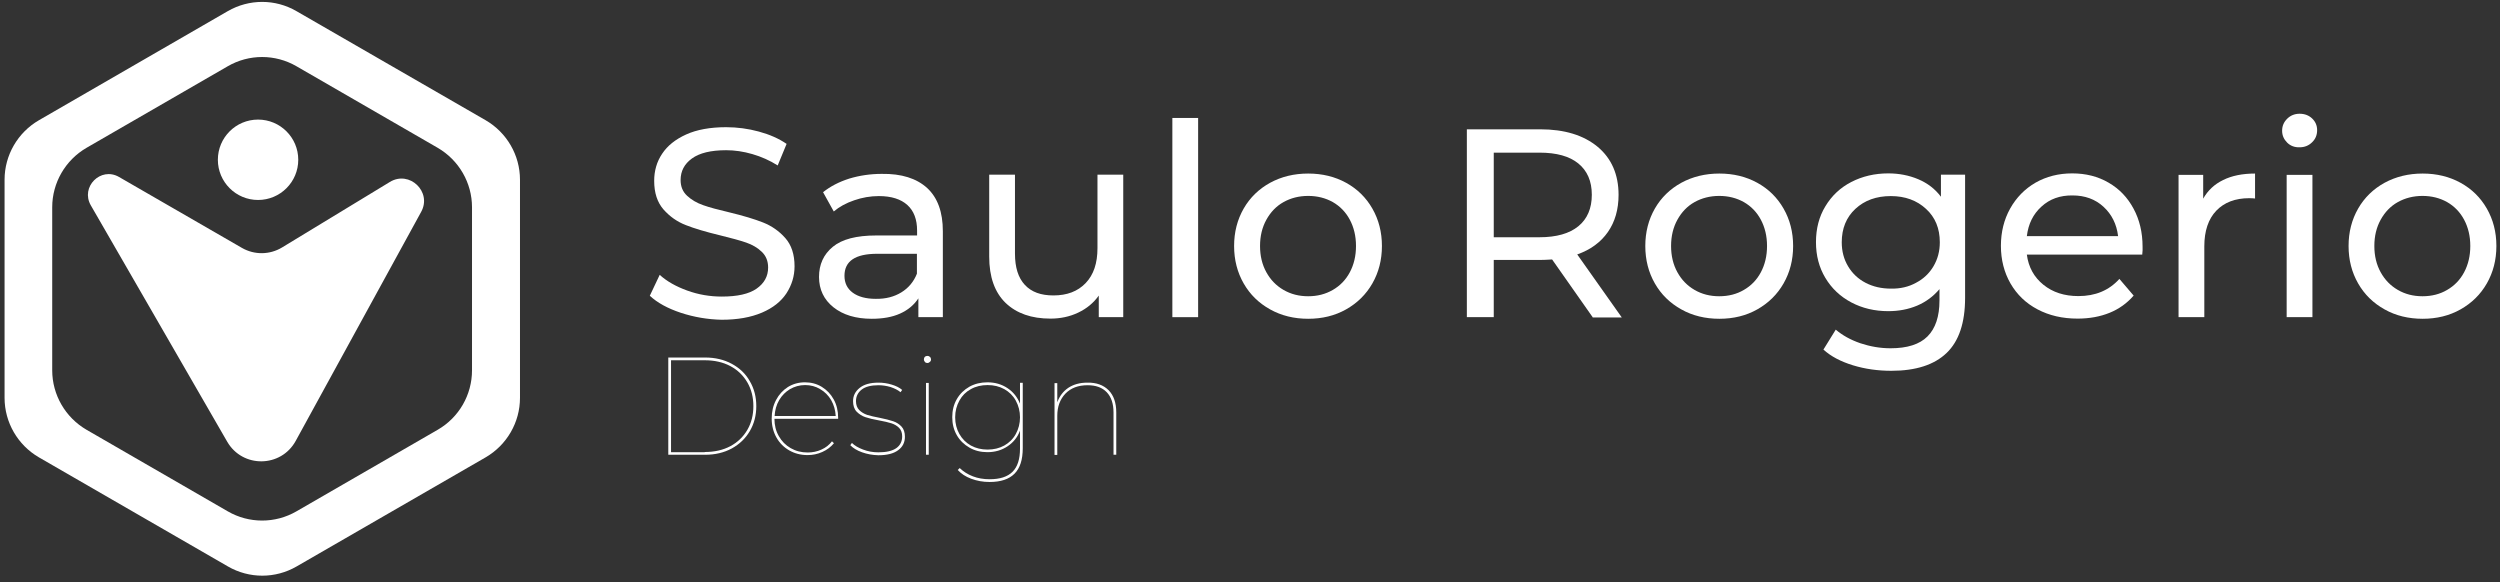 <?xml version="1.0" encoding="UTF-8"?>
<svg xmlns="http://www.w3.org/2000/svg" width="352" height="82" viewBox="0 0 352 82" fill="none">
  <rect x="0" y="0" width="352" height="82" fill="#333333" stroke="none"/>
  <path d="M94.094 50.338H99.275C100.69 50.338 101.945 50.635 103.04 51.228C104.136 51.821 104.98 52.62 105.573 53.67C106.189 54.72 106.486 55.883 106.486 57.184C106.486 58.485 106.189 59.649 105.573 60.699C104.957 61.748 104.113 62.547 103.04 63.141C101.945 63.734 100.69 64.031 99.275 64.031H94.094V50.338ZM99.229 63.642C100.598 63.642 101.808 63.369 102.835 62.821C103.862 62.273 104.66 61.497 105.231 60.516C105.802 59.535 106.075 58.416 106.075 57.184C106.075 55.952 105.802 54.834 105.231 53.852C104.66 52.871 103.862 52.095 102.835 51.547C101.808 51 100.598 50.726 99.229 50.726H94.482V63.665H99.229V63.642Z" fill="white"></path>
  <path d="M118.034 58.964H109.042C109.042 59.877 109.247 60.699 109.658 61.406C110.069 62.136 110.617 62.684 111.324 63.095C112.032 63.506 112.83 63.711 113.72 63.711C114.405 63.711 115.067 63.574 115.66 63.3C116.276 63.026 116.756 62.638 117.143 62.136L117.417 62.41C116.984 62.935 116.436 63.346 115.774 63.642C115.112 63.939 114.428 64.076 113.698 64.076C112.739 64.076 111.872 63.848 111.119 63.414C110.366 62.981 109.75 62.365 109.316 61.589C108.882 60.813 108.654 59.923 108.654 58.941C108.654 57.96 108.859 57.093 109.27 56.317C109.681 55.541 110.229 54.948 110.936 54.491C111.644 54.058 112.442 53.83 113.332 53.83C114.2 53.83 114.998 54.035 115.706 54.468C116.413 54.902 116.984 55.495 117.395 56.249C117.805 57.002 118.011 57.869 118.011 58.827V58.964H118.034ZM111.233 54.788C110.594 55.176 110.092 55.678 109.704 56.34C109.316 57.002 109.111 57.755 109.065 58.576H117.668C117.623 57.755 117.417 57.025 117.029 56.34C116.641 55.678 116.117 55.153 115.478 54.788C114.839 54.4 114.131 54.218 113.355 54.218C112.579 54.218 111.872 54.423 111.233 54.788Z" fill="white"></path>
  <path d="M121.388 63.688C120.681 63.437 120.11 63.095 119.722 62.684L119.95 62.365C120.338 62.752 120.863 63.049 121.525 63.3C122.187 63.551 122.894 63.688 123.67 63.688C124.811 63.688 125.656 63.483 126.203 63.095C126.751 62.707 127.025 62.136 127.025 61.452C127.025 60.95 126.888 60.539 126.591 60.242C126.295 59.946 125.93 59.74 125.519 59.603C125.085 59.466 124.515 59.329 123.762 59.193C122.963 59.056 122.324 58.896 121.845 58.736C121.365 58.576 120.955 58.303 120.612 57.96C120.27 57.595 120.11 57.093 120.11 56.477C120.11 55.746 120.407 55.13 121.023 54.628C121.639 54.126 122.506 53.875 123.693 53.875C124.309 53.875 124.948 53.967 125.542 54.149C126.158 54.332 126.66 54.583 127.025 54.902L126.797 55.222C126.409 54.902 125.93 54.674 125.382 54.491C124.834 54.332 124.264 54.24 123.693 54.24C122.643 54.24 121.845 54.446 121.32 54.856C120.795 55.267 120.521 55.815 120.521 56.477C120.521 57.002 120.681 57.435 120.977 57.732C121.274 58.029 121.639 58.257 122.096 58.417C122.529 58.553 123.123 58.69 123.853 58.827C124.652 58.987 125.268 59.147 125.747 59.307C126.226 59.466 126.614 59.717 126.934 60.06C127.253 60.402 127.413 60.881 127.413 61.497C127.413 62.296 127.093 62.935 126.454 63.392C125.815 63.871 124.88 64.099 123.67 64.099C122.849 64.076 122.096 63.939 121.388 63.688Z" fill="white"></path>
  <path d="M130.22 50.954C130.129 50.84 130.083 50.726 130.083 50.612C130.083 50.475 130.129 50.338 130.22 50.247C130.311 50.155 130.448 50.11 130.585 50.11C130.722 50.11 130.836 50.155 130.927 50.247C131.042 50.338 131.087 50.475 131.087 50.612C131.087 50.749 131.042 50.863 130.927 50.954C130.813 51.068 130.699 51.114 130.585 51.114C130.448 51.114 130.311 51.068 130.22 50.954ZM130.38 53.921H130.768V64.031H130.38V53.921Z" fill="white"></path>
  <path d="M144.004 63.118C144.004 64.738 143.616 65.925 142.84 66.701C142.064 67.477 140.9 67.864 139.326 67.864C138.39 67.864 137.546 67.705 136.747 67.408C135.948 67.111 135.332 66.701 134.853 66.176L135.126 65.902C135.651 66.404 136.268 66.792 136.975 67.066C137.682 67.34 138.481 67.477 139.326 67.477C140.786 67.477 141.859 67.134 142.566 66.427C143.274 65.719 143.616 64.647 143.616 63.163V60.63C143.274 61.566 142.68 62.296 141.859 62.844C141.037 63.392 140.101 63.665 139.029 63.665C138.093 63.665 137.249 63.46 136.496 63.026C135.743 62.593 135.149 62.022 134.716 61.269C134.282 60.516 134.077 59.672 134.077 58.736C134.077 57.8 134.282 56.956 134.716 56.203C135.149 55.45 135.743 54.879 136.496 54.446C137.249 54.035 138.093 53.83 139.029 53.83C140.101 53.83 141.037 54.103 141.859 54.651C142.68 55.199 143.251 55.929 143.616 56.842V53.898H144.004V63.118ZM141.402 62.73C142.087 62.342 142.635 61.817 143.023 61.109C143.41 60.402 143.616 59.626 143.616 58.759C143.616 57.892 143.41 57.116 143.023 56.408C142.635 55.701 142.087 55.176 141.402 54.788C140.695 54.4 139.919 54.218 139.052 54.218C138.184 54.218 137.386 54.4 136.701 54.788C135.994 55.176 135.469 55.701 135.081 56.408C134.693 57.116 134.488 57.869 134.488 58.759C134.488 59.626 134.693 60.425 135.081 61.109C135.469 61.794 136.016 62.342 136.701 62.73C137.409 63.118 138.184 63.3 139.052 63.3C139.919 63.3 140.695 63.118 141.402 62.73Z" fill="white"></path>
  <path d="M156.099 54.948C156.806 55.678 157.171 56.705 157.171 58.074V64.031H156.783V58.074C156.783 56.842 156.464 55.883 155.825 55.222C155.186 54.56 154.296 54.24 153.132 54.24C151.808 54.24 150.782 54.628 150.006 55.427C149.253 56.226 148.865 57.253 148.865 58.553V64.053H148.477V53.944H148.865V56.636C149.184 55.769 149.686 55.108 150.416 54.605C151.147 54.126 152.037 53.875 153.086 53.875C154.387 53.852 155.369 54.218 156.099 54.948Z" fill="white"></path>
  <path d="M32.068 1.57L5.481 16.928C2.492 18.663 0.643 21.857 0.643 25.303V56.02C0.643 59.466 2.492 62.661 5.481 64.396L32.09 79.754C35.08 81.489 38.777 81.489 41.766 79.754L68.376 64.396C71.365 62.661 73.214 59.466 73.214 56.02V25.303C73.214 21.857 71.365 18.663 68.376 16.928L41.744 1.57C38.754 -0.165 35.08 -0.165 32.068 1.57ZM61.621 60.516L41.744 71.995C38.754 73.729 35.057 73.729 32.068 71.995L12.191 60.516C9.201 58.782 7.352 55.587 7.352 52.141V29.183C7.352 25.737 9.201 22.542 12.191 20.808L32.068 9.329C35.057 7.594 38.754 7.594 41.744 9.329L61.621 20.808C64.61 22.542 66.459 25.737 66.459 29.183V52.141C66.459 55.587 64.633 58.782 61.621 60.516Z" fill="white"></path>
  <path d="M16.755 24.915L34.076 34.911C35.833 35.915 37.978 35.892 39.712 34.843L54.888 25.623C57.65 23.934 60.867 27.015 59.293 29.845L41.629 62.091C39.553 65.856 34.167 65.925 31.999 62.205L12.784 28.909C11.3 26.33 14.176 23.432 16.755 24.915Z" fill="white"></path>
  <path d="M36.335 28.156C39.461 28.156 41.995 25.622 41.995 22.496C41.995 19.371 39.461 16.837 36.335 16.837C33.209 16.837 30.675 19.371 30.675 22.496C30.675 25.622 33.209 28.156 36.335 28.156Z" fill="white"></path>
  <path d="M95.852 44.039C94.003 43.423 92.543 42.624 91.493 41.643L92.885 38.699C93.889 39.612 95.19 40.342 96.764 40.913C98.339 41.483 99.959 41.757 101.625 41.757C103.816 41.757 105.459 41.392 106.532 40.639C107.604 39.886 108.152 38.905 108.152 37.672C108.152 36.76 107.855 36.029 107.262 35.459C106.669 34.888 105.938 34.455 105.071 34.158C104.204 33.861 102.972 33.519 101.374 33.131C99.389 32.652 97.769 32.172 96.559 31.693C95.327 31.214 94.3 30.484 93.41 29.48C92.543 28.476 92.109 27.152 92.109 25.463C92.109 24.048 92.474 22.77 93.227 21.652C93.98 20.511 95.099 19.621 96.605 18.936C98.111 18.252 100.005 17.909 102.241 17.909C103.793 17.909 105.345 18.115 106.851 18.526C108.357 18.936 109.658 19.507 110.754 20.26L109.499 23.295C108.38 22.588 107.194 22.063 105.938 21.698C104.683 21.332 103.451 21.15 102.241 21.15C100.096 21.15 98.499 21.538 97.426 22.314C96.354 23.09 95.829 24.094 95.829 25.349C95.829 26.262 96.126 26.992 96.742 27.563C97.358 28.133 98.088 28.567 99.001 28.886C99.891 29.206 101.1 29.525 102.652 29.89C104.638 30.37 106.235 30.849 107.445 31.328C108.654 31.807 109.704 32.538 110.571 33.519C111.438 34.5 111.872 35.824 111.872 37.49C111.872 38.882 111.484 40.137 110.731 41.301C109.978 42.442 108.837 43.355 107.285 44.017C105.733 44.678 103.862 45.021 101.603 45.021C99.64 44.975 97.723 44.656 95.852 44.039Z" fill="white"></path>
  <path d="M130.539 26.467C132.023 27.837 132.753 29.868 132.753 32.56V44.656H129.307V42.008C128.691 42.944 127.847 43.651 126.728 44.154C125.61 44.656 124.286 44.884 122.735 44.884C120.498 44.884 118.695 44.336 117.349 43.263C116.002 42.191 115.318 40.753 115.318 38.996C115.318 37.239 115.957 35.824 117.258 34.751C118.558 33.679 120.589 33.154 123.374 33.154H129.125V32.446C129.125 30.895 128.668 29.685 127.755 28.863C126.842 28.042 125.519 27.608 123.739 27.608C122.552 27.608 121.388 27.814 120.27 28.202C119.129 28.59 118.17 29.114 117.395 29.776L115.888 27.061C116.915 26.239 118.148 25.6 119.585 25.144C121.023 24.71 122.552 24.482 124.15 24.482C126.934 24.436 129.056 25.121 130.539 26.467ZM126.911 41.164C127.915 40.548 128.645 39.681 129.102 38.539V35.733H123.511C120.43 35.733 118.901 36.76 118.901 38.836C118.901 39.84 119.289 40.639 120.065 41.21C120.841 41.78 121.936 42.077 123.305 42.077C124.72 42.1 125.907 41.78 126.911 41.164Z" fill="white"></path>
  <path d="M158.153 44.656H154.707V41.62C153.977 42.647 153.018 43.446 151.809 44.017C150.622 44.587 149.298 44.861 147.906 44.861C145.236 44.861 143.137 44.131 141.585 42.647C140.056 41.164 139.28 38.996 139.28 36.12V24.596H142.908V35.71C142.908 37.65 143.365 39.11 144.3 40.114C145.236 41.118 146.56 41.597 148.317 41.597C150.234 41.597 151.74 41.027 152.858 39.863C153.977 38.699 154.524 37.056 154.524 34.957V24.596H158.153V44.656Z" fill="white"></path>
  <path d="M165.068 16.609H168.696V44.656H165.068V16.609Z" fill="white"></path>
  <path d="M178.829 43.56C177.231 42.67 175.999 41.461 175.109 39.909C174.219 38.357 173.762 36.6 173.762 34.637C173.762 32.675 174.219 30.917 175.109 29.366C175.999 27.814 177.254 26.604 178.829 25.737C180.426 24.87 182.206 24.436 184.191 24.436C186.177 24.436 187.957 24.87 189.532 25.737C191.106 26.604 192.339 27.814 193.229 29.366C194.119 30.917 194.575 32.675 194.575 34.637C194.575 36.6 194.119 38.357 193.229 39.909C192.339 41.461 191.106 42.67 189.532 43.56C187.957 44.45 186.177 44.884 184.191 44.884C182.206 44.884 180.426 44.45 178.829 43.56ZM187.66 40.822C188.687 40.228 189.486 39.407 190.056 38.334C190.627 37.261 190.924 36.029 190.924 34.637C190.924 33.245 190.627 32.013 190.056 30.94C189.486 29.868 188.687 29.046 187.66 28.453C186.633 27.882 185.492 27.585 184.191 27.585C182.891 27.585 181.75 27.882 180.723 28.453C179.696 29.023 178.897 29.868 178.304 30.94C177.71 32.013 177.414 33.245 177.414 34.637C177.414 36.029 177.71 37.261 178.304 38.334C178.897 39.407 179.696 40.228 180.723 40.822C181.75 41.415 182.891 41.712 184.191 41.712C185.492 41.712 186.633 41.415 187.66 40.822Z" fill="white"></path>
  <path d="M224.242 44.656L218.537 36.531C217.83 36.577 217.282 36.6 216.871 36.6H210.321V44.656H206.533V18.206H216.848C220.271 18.206 222.964 19.028 224.95 20.671C226.912 22.314 227.894 24.573 227.894 27.448C227.894 29.48 227.392 31.237 226.387 32.675C225.383 34.112 223.946 35.162 222.074 35.824L228.35 44.701H224.242V44.656ZM222.234 31.853C223.489 30.826 224.128 29.343 224.128 27.426C224.128 25.509 223.489 24.048 222.234 23.021C220.979 21.994 219.153 21.492 216.757 21.492H210.321V33.405H216.757C219.153 33.405 220.979 32.88 222.234 31.853Z" fill="white"></path>
  <path d="M236.725 43.56C235.128 42.67 233.896 41.461 233.005 39.909C232.115 38.357 231.659 36.6 231.659 34.637C231.659 32.675 232.115 30.917 233.005 29.366C233.896 27.814 235.151 26.604 236.725 25.737C238.323 24.87 240.103 24.436 242.088 24.436C244.074 24.436 245.854 24.87 247.428 25.737C249.003 26.604 250.235 27.814 251.125 29.366C252.015 30.917 252.472 32.675 252.472 34.637C252.472 36.6 252.015 38.357 251.125 39.909C250.235 41.461 249.003 42.67 247.428 43.56C245.854 44.45 244.074 44.884 242.088 44.884C240.103 44.884 238.3 44.45 236.725 43.56ZM245.534 40.822C246.561 40.228 247.36 39.407 247.93 38.334C248.501 37.261 248.798 36.029 248.798 34.637C248.798 33.245 248.501 32.013 247.93 30.94C247.36 29.868 246.561 29.046 245.534 28.453C244.507 27.882 243.366 27.585 242.065 27.585C240.787 27.585 239.624 27.882 238.597 28.453C237.57 29.023 236.771 29.868 236.178 30.94C235.584 32.013 235.288 33.245 235.288 34.637C235.288 36.029 235.584 37.261 236.178 38.334C236.771 39.407 237.57 40.228 238.597 40.822C239.624 41.415 240.765 41.712 242.065 41.712C243.366 41.712 244.53 41.415 245.534 40.822Z" fill="white"></path>
  <path d="M276.685 41.94C276.685 45.454 275.818 48.033 274.083 49.699C272.349 51.365 269.747 52.209 266.301 52.209C264.407 52.209 262.604 51.958 260.893 51.433C259.181 50.908 257.789 50.178 256.739 49.22L258.474 46.413C259.409 47.212 260.55 47.85 261.942 48.33C263.312 48.786 264.727 49.037 266.187 49.037C268.538 49.037 270.272 48.489 271.39 47.371C272.509 46.253 273.079 44.564 273.079 42.305V40.708C272.212 41.734 271.162 42.51 269.93 43.035C268.675 43.56 267.328 43.811 265.868 43.811C263.951 43.811 262.216 43.4 260.664 42.579C259.113 41.757 257.903 40.616 257.013 39.133C256.123 37.65 255.689 35.984 255.689 34.089C255.689 32.195 256.123 30.506 257.013 29.046C257.903 27.563 259.113 26.422 260.664 25.623C262.216 24.824 263.951 24.413 265.868 24.413C267.374 24.413 268.789 24.687 270.089 25.235C271.39 25.783 272.463 26.604 273.284 27.7V24.596H276.685V41.94ZM269.77 39.818C270.82 39.27 271.641 38.494 272.235 37.49C272.828 36.486 273.125 35.367 273.125 34.112C273.125 32.172 272.486 30.598 271.185 29.411C269.907 28.224 268.241 27.608 266.233 27.608C264.202 27.608 262.536 28.202 261.235 29.411C259.957 30.598 259.318 32.172 259.318 34.112C259.318 35.367 259.615 36.508 260.208 37.49C260.801 38.494 261.623 39.27 262.673 39.818C263.722 40.365 264.909 40.639 266.256 40.639C267.556 40.662 268.743 40.388 269.77 39.818Z" fill="white"></path>
  <path d="M301.628 35.847H285.38C285.608 37.604 286.384 39.019 287.707 40.091C289.031 41.164 290.674 41.689 292.637 41.689C295.033 41.689 296.95 40.89 298.41 39.27L300.419 41.62C299.506 42.67 298.387 43.492 297.041 44.039C295.695 44.587 294.188 44.861 292.522 44.861C290.4 44.861 288.529 44.427 286.886 43.56C285.243 42.693 283.987 41.483 283.075 39.909C282.185 38.357 281.728 36.577 281.728 34.614C281.728 32.675 282.162 30.917 283.029 29.366C283.896 27.814 285.106 26.581 286.612 25.714C288.141 24.847 289.852 24.413 291.769 24.413C293.686 24.413 295.398 24.847 296.881 25.714C298.387 26.581 299.551 27.791 300.396 29.366C301.24 30.917 301.674 32.72 301.674 34.728C301.697 35.025 301.674 35.39 301.628 35.847ZM287.433 29.092C286.27 30.141 285.585 31.534 285.38 33.245H298.228C298.022 31.556 297.338 30.187 296.174 29.114C295.01 28.042 293.549 27.517 291.815 27.517C290.058 27.494 288.597 28.019 287.433 29.092Z" fill="white"></path>
  <path d="M313.016 25.349C314.248 24.733 315.754 24.436 317.511 24.436V27.951C317.306 27.928 317.032 27.905 316.69 27.905C314.727 27.905 313.175 28.498 312.057 29.662C310.939 30.826 310.368 32.515 310.368 34.683V44.656H306.74V24.619H310.209V27.973C310.848 26.832 311.783 25.942 313.016 25.349Z" fill="white"></path>
  <path d="M322.03 20.077C321.574 19.621 321.323 19.073 321.323 18.411C321.323 17.75 321.551 17.202 322.03 16.723C322.486 16.266 323.08 16.015 323.787 16.015C324.495 16.015 325.088 16.244 325.544 16.677C326.001 17.111 326.252 17.658 326.252 18.32C326.252 19.005 326.024 19.575 325.544 20.032C325.088 20.488 324.495 20.739 323.787 20.739C323.08 20.762 322.486 20.534 322.03 20.077ZM321.961 24.619H325.59V44.656H321.961V24.619Z" fill="white"></path>
  <path d="M335.745 43.56C334.148 42.67 332.916 41.461 332.026 39.909C331.136 38.357 330.679 36.6 330.679 34.637C330.679 32.675 331.136 30.917 332.026 29.366C332.916 27.814 334.171 26.604 335.745 25.737C337.343 24.87 339.123 24.436 341.108 24.436C343.094 24.436 344.874 24.87 346.448 25.737C348.023 26.604 349.255 27.814 350.145 29.366C351.035 30.917 351.492 32.675 351.492 34.637C351.492 36.6 351.035 38.357 350.145 39.909C349.255 41.461 348.023 42.67 346.448 43.56C344.874 44.45 343.094 44.884 341.108 44.884C339.123 44.884 337.32 44.45 335.745 43.56ZM344.554 40.822C345.581 40.228 346.38 39.407 346.95 38.334C347.521 37.261 347.818 36.029 347.818 34.637C347.818 33.245 347.521 32.013 346.95 30.94C346.38 29.868 345.581 29.046 344.554 28.453C343.527 27.882 342.386 27.585 341.085 27.585C339.807 27.585 338.644 27.882 337.617 28.453C336.59 29.023 335.791 29.868 335.198 30.94C334.604 32.013 334.308 33.245 334.308 34.637C334.308 36.029 334.604 37.261 335.198 38.334C335.791 39.407 336.59 40.228 337.617 40.822C338.644 41.415 339.785 41.712 341.085 41.712C342.386 41.712 343.55 41.415 344.554 40.822Z" fill="white"></path>
</svg>
